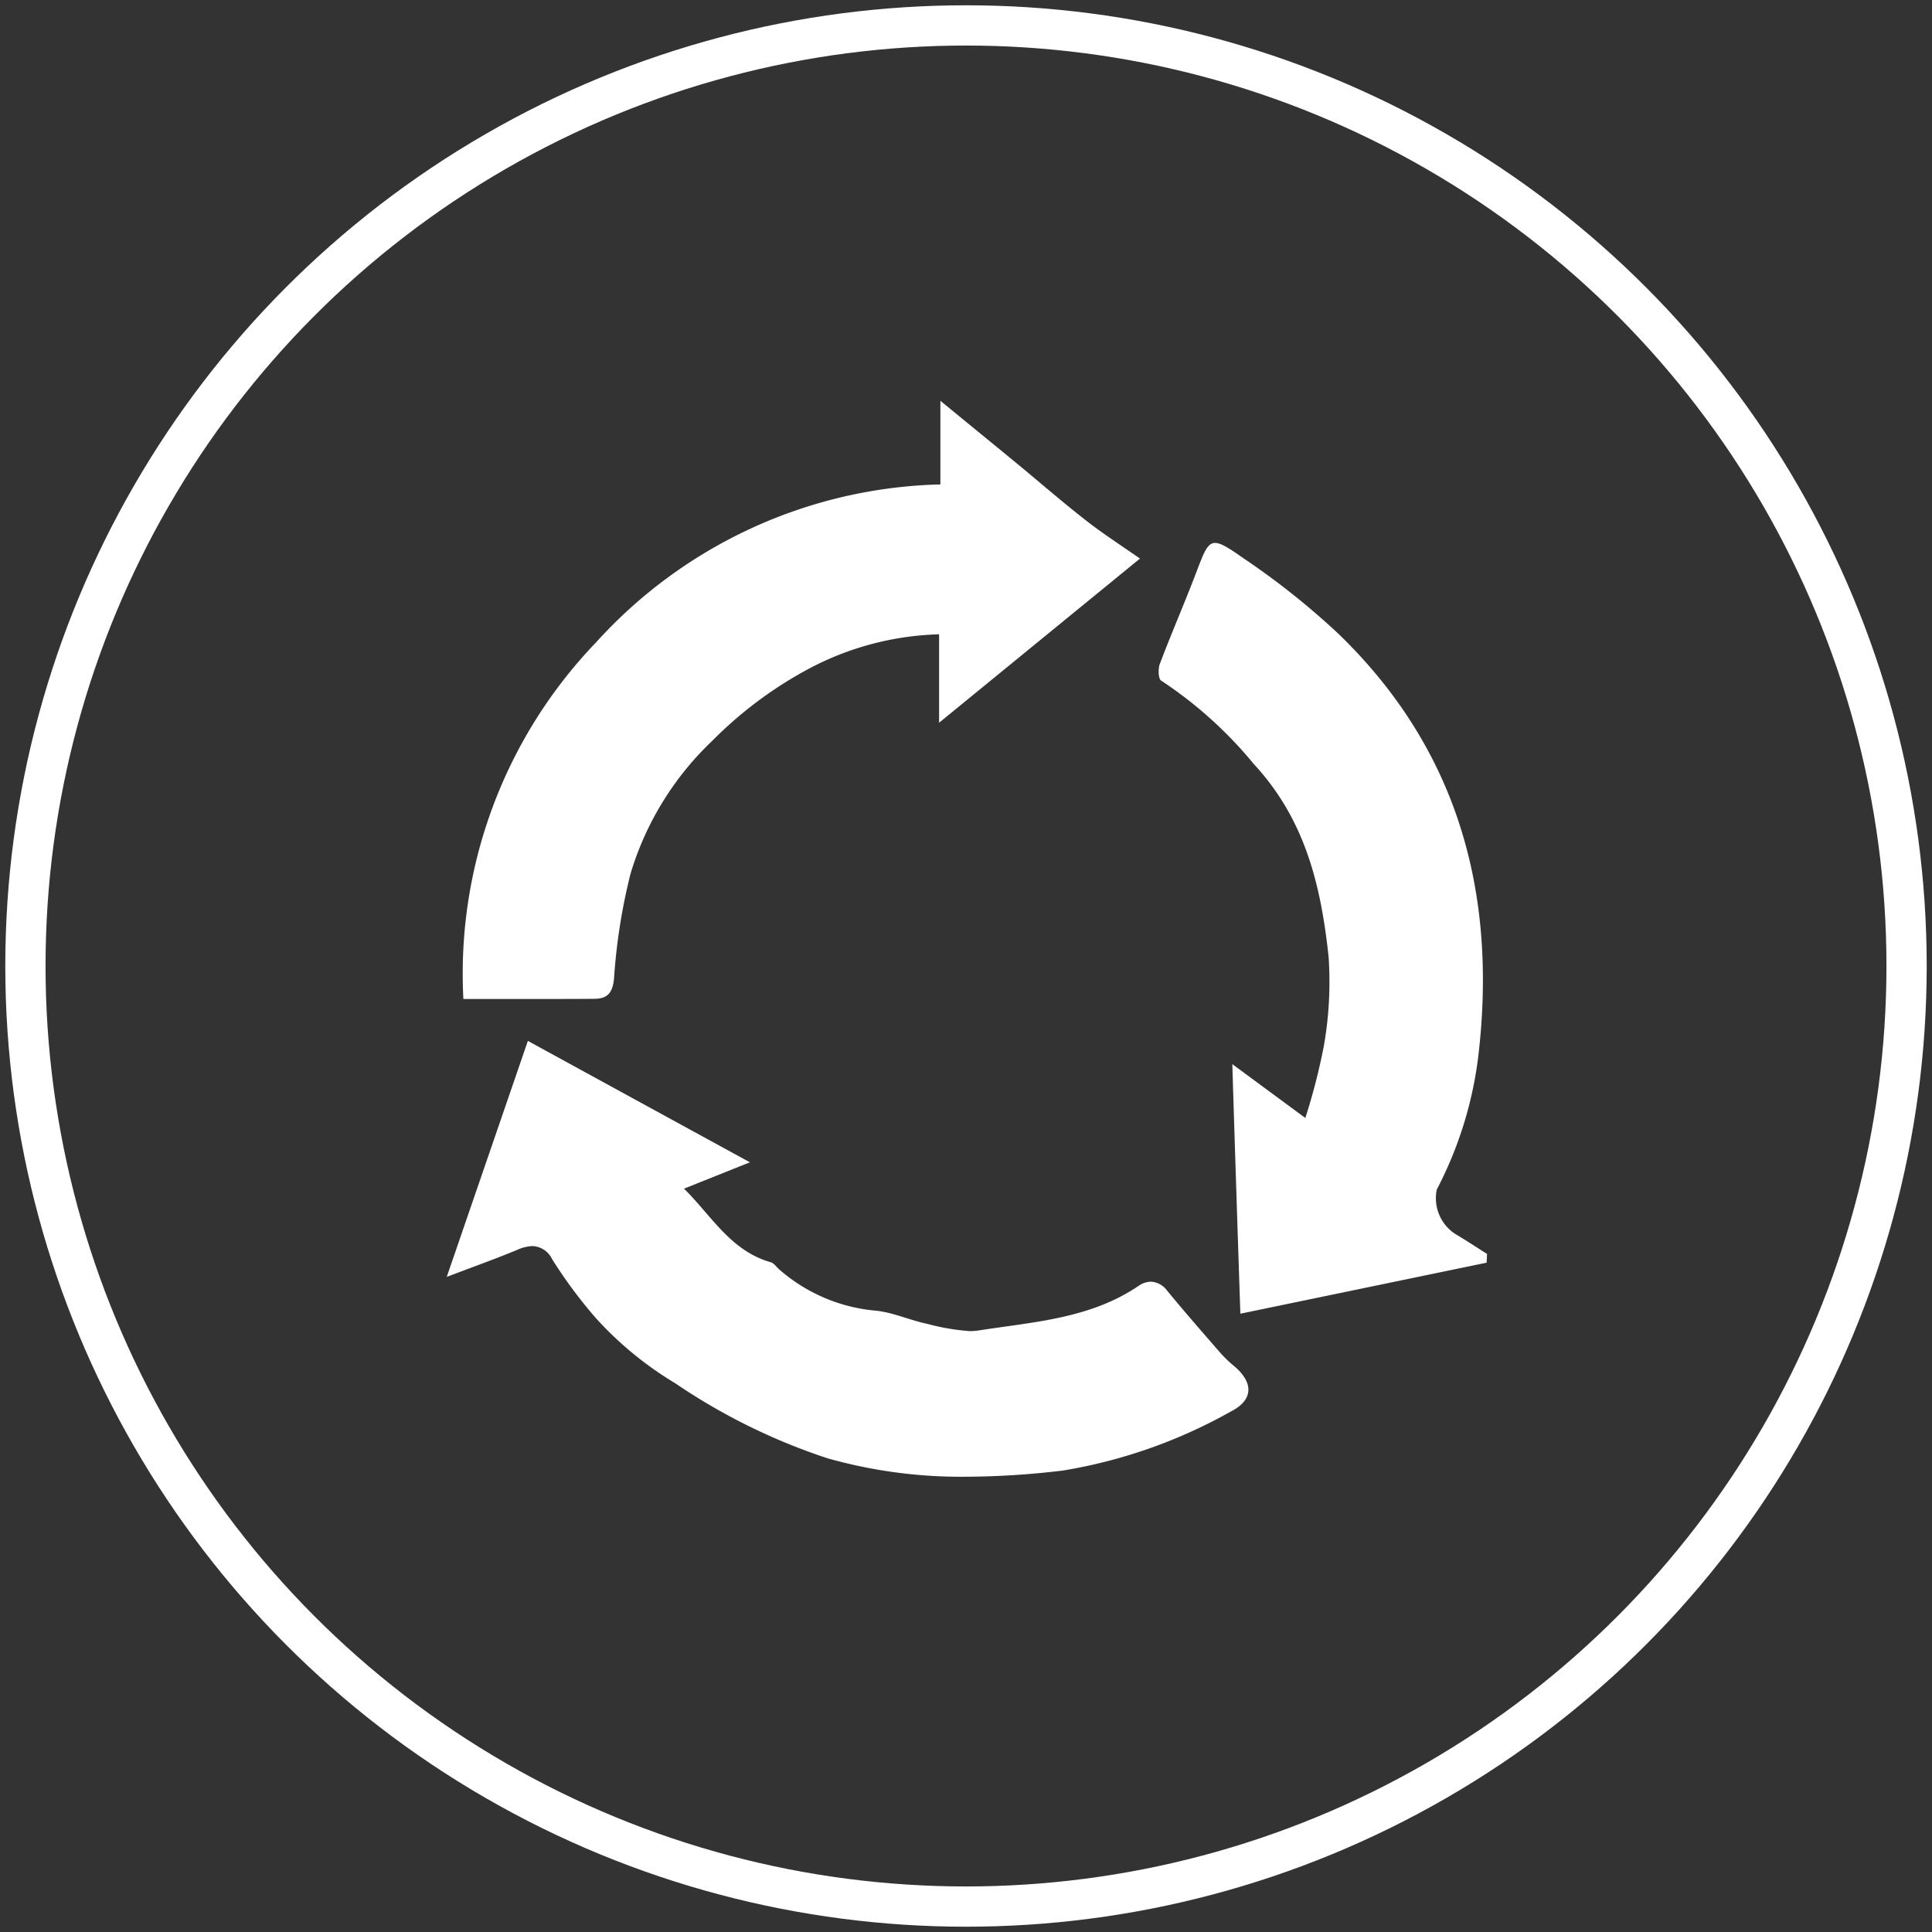 <svg data-name="グループ 29773" xmlns="http://www.w3.org/2000/svg" width="96" height="96"><rect width="100%" height="100%" fill="#333333" stroke="none"/><defs><clipPath id="a"><path data-name="長方形 9593" fill="none" d="M0 0h96v96H0z"/></clipPath></defs><g data-name="グループ 29772" clip-path="url(#a)"><path data-name="パス 23947" d="M26.228 51.726c-1.336 3.893-2.635 7.66-4.029 11.722 1.359-.518 2.453-.907 3.514-1.349a2.023 2.023 0 0 1 .748-.182 1.131 1.131 0 0 1 .973.649 23.11 23.11 0 0 0 2.2 2.958 17.361 17.361 0 0 0 3.913 3.206 30.338 30.338 0 0 0 7.569 3.731 24.415 24.415 0 0 0 6.889.917 41.456 41.456 0 0 0 4.807-.307 25.4 25.4 0 0 0 8.332-2.925c1.147-.576 1.167-1.45.149-2.291a6 6 0 0 1-.7-.685c-.874-1.005-1.753-2.011-2.6-3.039a1.064 1.064 0 0 0-.806-.445 1.112 1.112 0 0 0-.621.215c-2.405 1.629-5.227 1.784-7.953 2.211a3.007 3.007 0 0 1-.427.03 11.166 11.166 0 0 1-2.125-.364c-.849-.177-1.67-.558-2.519-.649a8.388 8.388 0 0 1-4.83-2.059c-.136-.119-.255-.306-.412-.349-1.993-.568-2.938-2.3-4.312-3.658 1.112-.445 2.089-.834 3.274-1.309-3.774-2.061-7.354-4.019-11.025-6.028" fill="#fff"/><path data-name="パス 23948" d="M46.727 19.925v4.146a23.838 23.838 0 0 0-17.108 7.847 23.76 23.76 0 0 0-6.594 17.72h3.789c.92 0 1.824 0 2.731-.008.632-.005.894-.288.965-1a29.335 29.335 0 0 1 .816-5.2 15.074 15.074 0 0 1 4.062-6.616 20.074 20.074 0 0 1 4.525-3.433 14.6 14.6 0 0 1 6.75-1.862v4.393l9.981-8.157c-1.005-.7-1.875-1.261-2.683-1.895-1.155-.9-2.256-1.859-3.383-2.789-1.2-.988-2.405-1.968-3.853-3.158" fill="#fff"/><path data-name="パス 23949" d="M60.383 26.976c-.387 0-.563.467-.95 1.488-.579 1.521-1.233 3.016-1.806 4.537-.088.24-.071.738.071.819a20.664 20.664 0 0 1 4.608 4.151c2.569 2.771 3.335 6.076 3.711 9.567a18.364 18.364 0 0 1-.234 4.426 30.677 30.677 0 0 1-.922 3.587c-1.273-.937-2.349-1.733-3.628-2.675.131 4.252.26 8.208.4 12.4L73.87 62.74l.02-.432c-.525-.331-1.038-.675-1.574-.99a2.116 2.116 0 0 1-.922-2.213 19.326 19.326 0 0 0 2.072-6.707c.925-8.029-1.016-15.138-6.925-20.872a37.855 37.855 0 0 0-4.742-3.779c-.712-.5-1.127-.768-1.417-.768" fill="#fff"/><circle data-name="楕円形 43" cx="46.737" cy="46.737" r="46.737" transform="translate(1.263 1.263)" fill="none" stroke="#fff" stroke-miterlimit="10" stroke-width="2"/></g></svg>